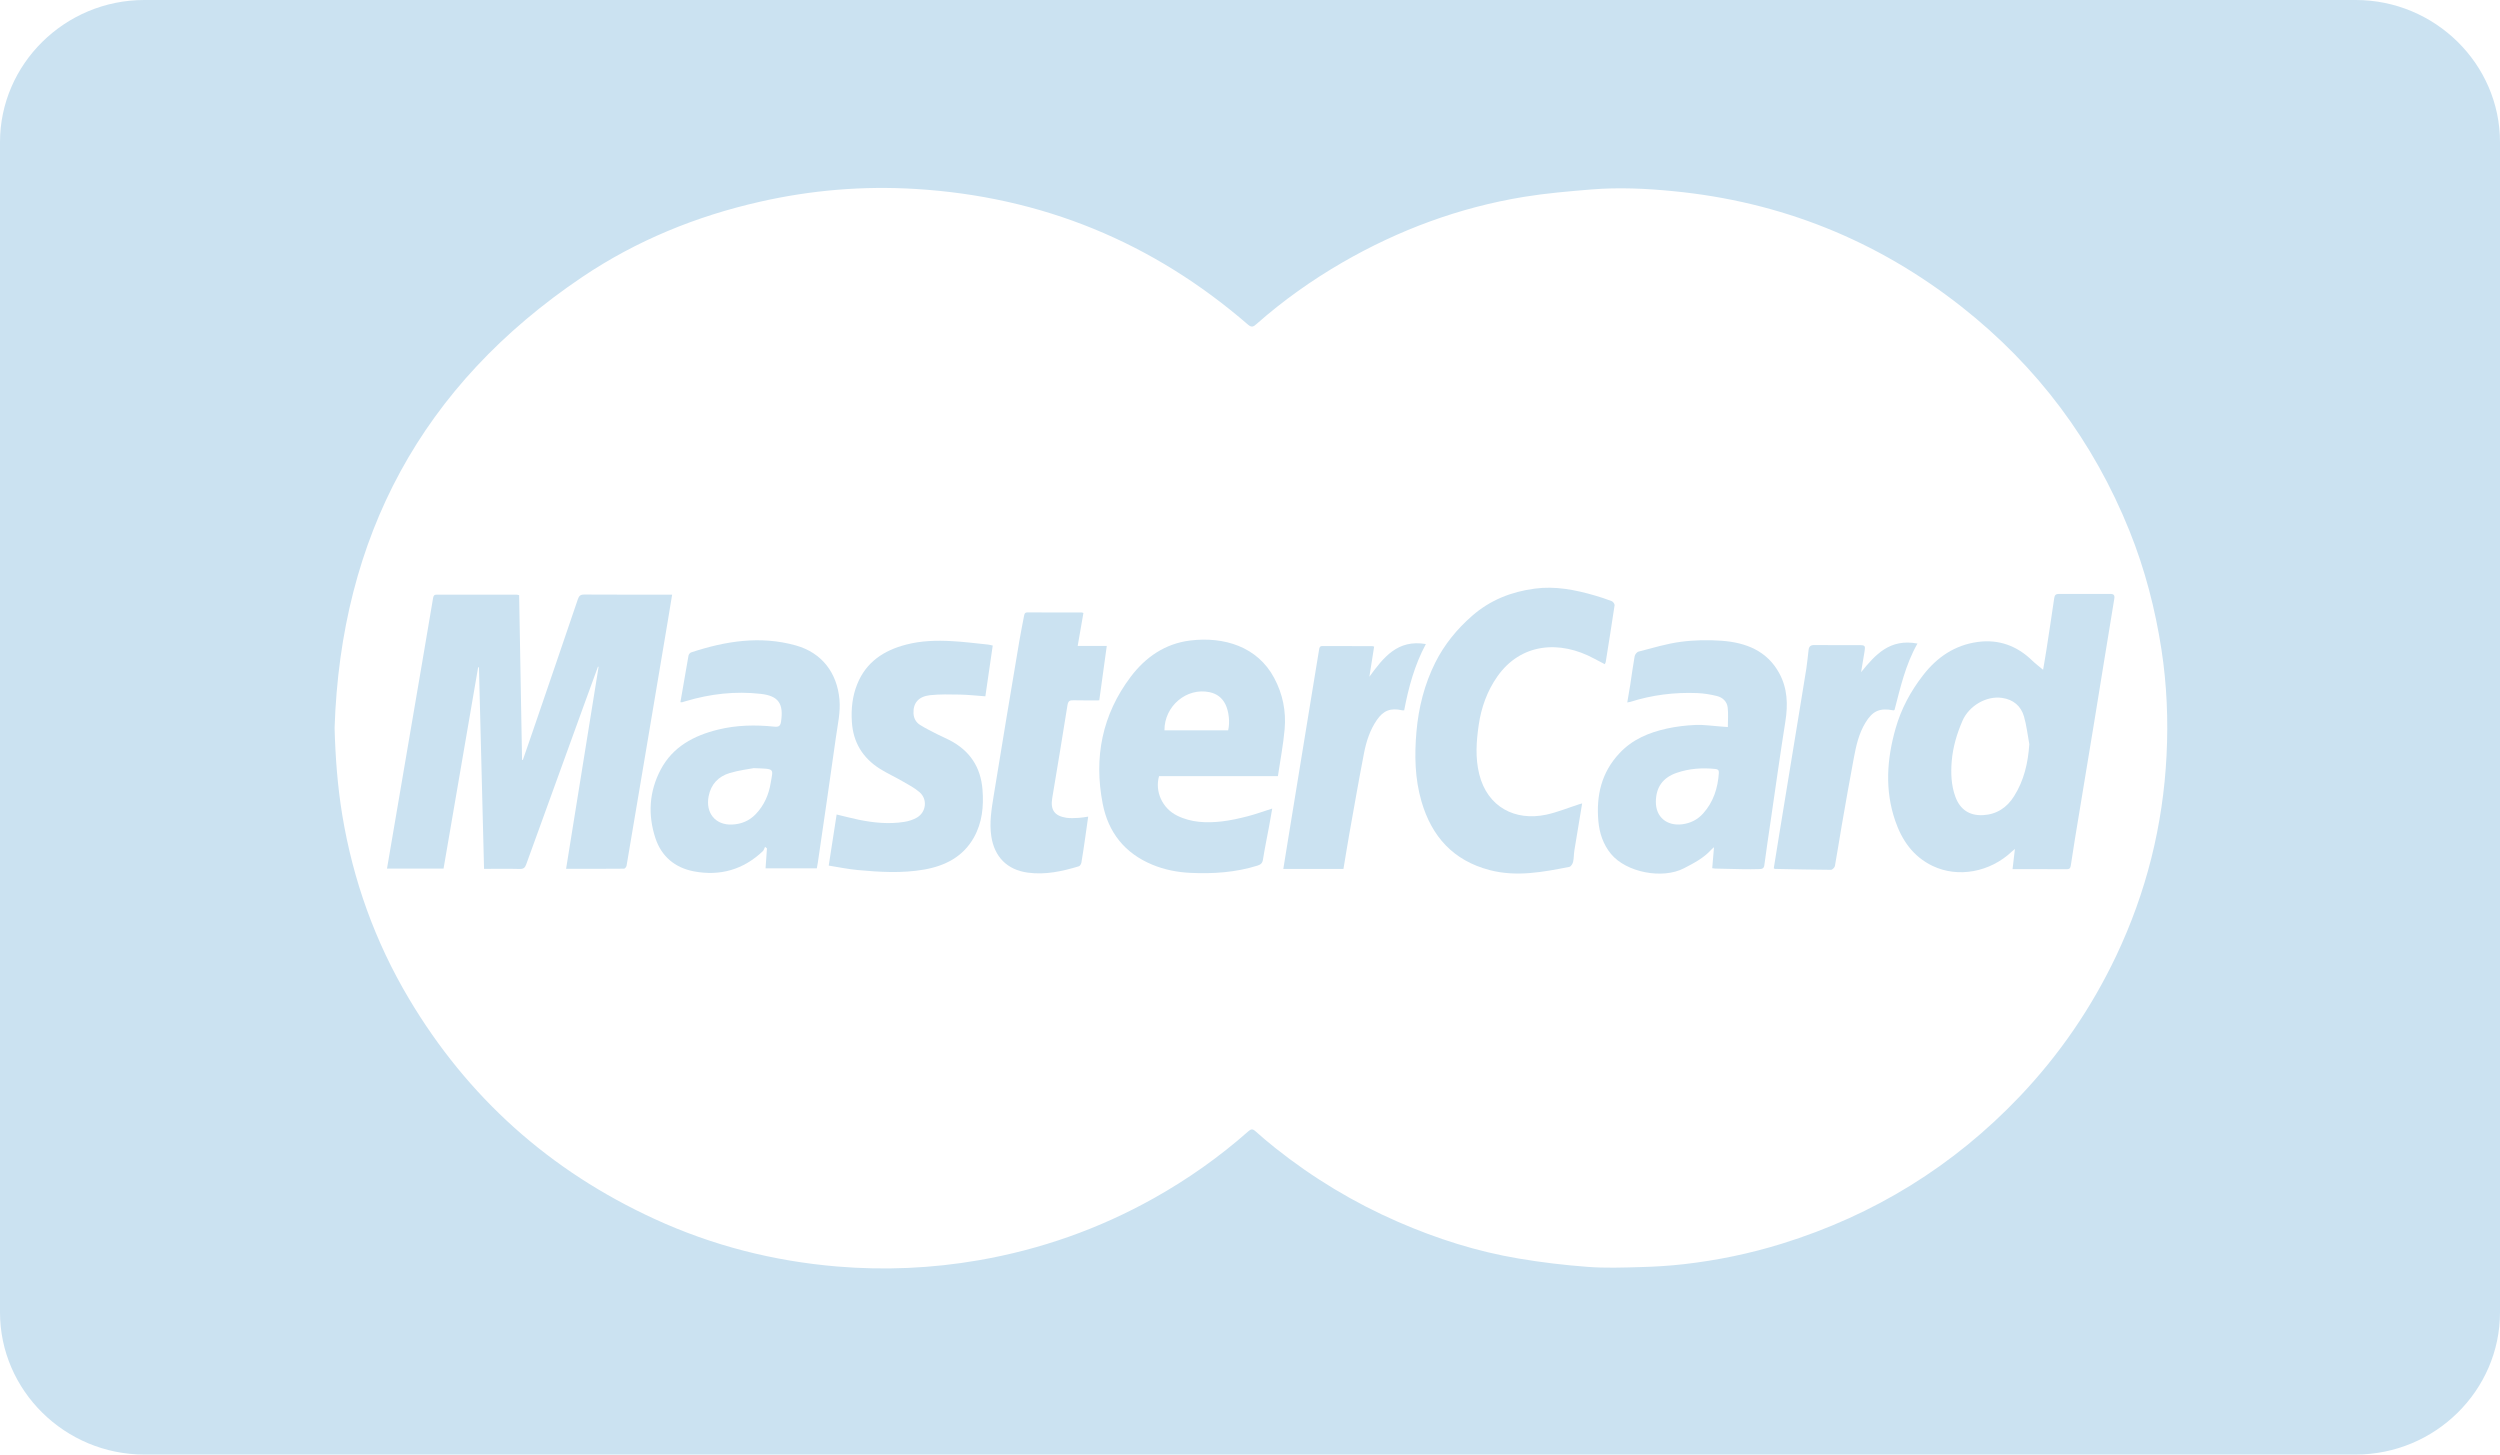 <svg width="55" height="32" viewBox="0 0 55 32" fill="none" xmlns="http://www.w3.org/2000/svg">
<path d="M14.787 13.082C14.74 13.082 14.707 13.082 14.673 13.082C14.067 13.082 13.461 13.084 12.855 13.08C12.771 13.079 12.739 13.107 12.713 13.183C12.384 14.155 12.05 15.125 11.718 16.096C11.647 16.304 11.575 16.511 11.503 16.719C11.497 16.718 11.491 16.717 11.485 16.716C11.464 15.508 11.443 14.301 11.421 13.094C11.394 13.088 11.381 13.083 11.368 13.083C10.782 13.083 10.197 13.083 9.611 13.082C9.555 13.081 9.537 13.103 9.528 13.156C9.45 13.629 9.368 14.101 9.288 14.573C9.114 15.591 8.94 16.608 8.767 17.626C8.683 18.118 8.599 18.61 8.514 19.109C8.931 19.109 9.341 19.109 9.758 19.109C10.012 17.631 10.266 16.155 10.519 14.68C10.525 14.681 10.531 14.681 10.537 14.682C10.575 16.156 10.612 17.631 10.649 19.115C10.918 19.115 11.176 19.11 11.434 19.117C11.519 19.119 11.55 19.089 11.577 19.015C11.991 17.867 12.409 16.719 12.825 15.572C12.935 15.27 13.045 14.969 13.155 14.667C13.16 14.668 13.165 14.67 13.169 14.671C12.932 16.148 12.694 17.626 12.454 19.114C12.886 19.114 13.307 19.115 13.729 19.111C13.748 19.111 13.779 19.072 13.784 19.048C13.922 18.238 14.058 17.429 14.194 16.619C14.361 15.624 14.529 14.63 14.696 13.635C14.726 13.454 14.755 13.274 14.787 13.082Z" fill="#CBE2F1"/>
<path d="M41.68 15.617C41.809 15.128 41.918 14.627 42.184 14.158C41.576 14.044 41.258 14.401 40.944 14.788C40.97 14.632 40.996 14.475 41.022 14.319C41.04 14.212 41.027 14.193 40.916 14.193C40.583 14.192 40.249 14.195 39.916 14.191C39.833 14.19 39.798 14.223 39.789 14.298C39.773 14.433 39.76 14.57 39.74 14.705C39.705 14.933 39.666 15.161 39.629 15.389C39.468 16.371 39.307 17.353 39.147 18.334C39.105 18.591 39.064 18.848 39.023 19.102C39.037 19.11 39.043 19.116 39.049 19.116C39.459 19.124 39.87 19.134 40.281 19.136C40.311 19.136 40.362 19.085 40.368 19.052C40.422 18.756 40.466 18.458 40.518 18.162C40.605 17.664 40.691 17.167 40.785 16.671C40.835 16.404 40.894 16.14 41.038 15.902C41.197 15.639 41.352 15.569 41.657 15.628C41.662 15.63 41.668 15.623 41.68 15.617Z" fill="#CBE2F1"/>
<path d="M51.824 0H3.176C1.429 0 0 1.408 0 3.129V28.871C0 30.592 1.429 32 3.176 32H51.824C53.571 32 55 30.592 55 28.871V3.129C55 1.408 53.571 0 51.824 0ZM47.664 16.619C47.587 18.157 47.22 19.629 46.557 21.027C46.015 22.169 45.309 23.202 44.434 24.122C42.978 25.652 41.234 26.73 39.205 27.36C38.5 27.579 37.779 27.728 37.045 27.812C36.728 27.848 36.408 27.868 36.089 27.876C35.702 27.887 35.313 27.901 34.928 27.871C34.421 27.833 33.913 27.773 33.412 27.688C32.494 27.534 31.611 27.253 30.759 26.882C29.785 26.458 28.885 25.915 28.058 25.257C27.907 25.137 27.759 25.012 27.616 24.884C27.555 24.829 27.518 24.84 27.463 24.889C26.825 25.453 26.132 25.942 25.386 26.36C24.181 27.035 22.894 27.489 21.529 27.726C20.498 27.905 19.46 27.95 18.416 27.863C17.017 27.745 15.677 27.404 14.404 26.819C12.089 25.757 10.285 24.138 8.995 21.968C8.25 20.715 7.767 19.366 7.53 17.932C7.426 17.299 7.378 16.661 7.361 16.014C7.498 11.814 9.27 8.48 12.81 6.094C14.001 5.292 15.317 4.755 16.724 4.437C17.849 4.182 18.988 4.087 20.14 4.157C22.925 4.326 25.361 5.329 27.456 7.142C27.543 7.218 27.585 7.179 27.647 7.125C28.23 6.611 28.861 6.163 29.535 5.773C30.777 5.056 32.105 4.564 33.526 4.331C34.017 4.251 34.515 4.209 35.012 4.168C35.614 4.119 36.215 4.147 36.815 4.206C39.181 4.436 41.293 5.285 43.149 6.744C44.827 8.063 46.057 9.714 46.849 11.68C47.188 12.523 47.415 13.397 47.553 14.295C47.671 15.067 47.703 15.843 47.664 16.619Z" fill="#CBE2F1"/>
<path d="M46.422 13.066C46.048 13.068 45.673 13.068 45.299 13.066C45.233 13.066 45.202 13.088 45.193 13.157C45.138 13.538 45.08 13.918 45.021 14.299C44.998 14.451 44.97 14.603 44.948 14.735C44.867 14.667 44.782 14.604 44.707 14.531C44.373 14.207 43.972 14.06 43.51 14.123C43.007 14.192 42.618 14.455 42.31 14.852C42.033 15.208 41.825 15.595 41.703 16.026C41.511 16.701 41.463 17.38 41.694 18.055C41.841 18.485 42.088 18.844 42.516 19.05C43.077 19.319 43.78 19.188 44.261 18.734C44.279 18.717 44.298 18.702 44.328 18.677C44.311 18.827 44.295 18.96 44.276 19.121C44.689 19.121 45.083 19.121 45.477 19.122C45.552 19.122 45.553 19.066 45.561 19.019C45.592 18.831 45.618 18.642 45.649 18.454C45.79 17.599 45.932 16.745 46.072 15.889C46.22 14.985 46.364 14.08 46.514 13.175C46.528 13.091 46.502 13.066 46.422 13.066ZM44.31 17.516C44.153 17.767 43.927 17.917 43.628 17.933C43.326 17.949 43.121 17.809 43.018 17.528C42.926 17.275 42.916 17.012 42.938 16.745C42.964 16.434 43.051 16.142 43.175 15.856C43.316 15.532 43.696 15.302 44.047 15.354C44.295 15.39 44.461 15.533 44.528 15.763C44.585 15.961 44.607 16.169 44.645 16.372C44.617 16.783 44.53 17.167 44.31 17.516Z" fill="#CBE2F1"/>
<path d="M39.142 14.808C38.873 14.316 38.408 14.137 37.882 14.097C37.582 14.075 37.275 14.08 36.978 14.12C36.664 14.161 36.357 14.256 36.049 14.335C36.012 14.344 35.969 14.399 35.962 14.438C35.925 14.645 35.898 14.854 35.866 15.062C35.846 15.19 35.823 15.317 35.8 15.454C35.832 15.448 35.848 15.447 35.864 15.442C36.345 15.289 36.839 15.227 37.343 15.248C37.487 15.254 37.633 15.278 37.774 15.313C37.899 15.344 37.994 15.434 38.009 15.565C38.025 15.702 38.013 15.842 38.013 15.995C37.93 15.989 37.886 15.985 37.843 15.982C37.663 15.97 37.483 15.941 37.304 15.949C37.092 15.958 36.877 15.983 36.669 16.029C36.277 16.116 35.917 16.264 35.632 16.567C35.228 16.996 35.115 17.505 35.164 18.065C35.188 18.329 35.269 18.576 35.442 18.787C35.779 19.194 36.576 19.348 37.049 19.101C37.263 18.99 37.477 18.88 37.642 18.699C37.658 18.681 37.678 18.666 37.708 18.638C37.694 18.803 37.682 18.949 37.669 19.1C37.699 19.104 37.721 19.109 37.744 19.109C37.941 19.114 38.138 19.119 38.336 19.122C38.458 19.124 38.581 19.124 38.703 19.12C38.756 19.118 38.805 19.114 38.815 19.036C38.858 18.707 38.908 18.379 38.956 18.05C39.062 17.325 39.163 16.598 39.278 15.873C39.337 15.502 39.326 15.144 39.142 14.808ZM37.815 17.003C37.793 17.336 37.697 17.642 37.469 17.896C37.348 18.032 37.193 18.11 37.01 18.134C36.668 18.177 36.426 17.972 36.429 17.639C36.431 17.32 36.582 17.107 36.888 17.002C37.162 16.908 37.445 16.887 37.733 16.917C37.791 16.923 37.819 16.941 37.815 17.003Z" fill="#CBE2F1"/>
<path d="M20.461 15.294C20.68 15.271 20.902 15.277 21.123 15.281C21.305 15.285 21.488 15.305 21.678 15.319C21.733 14.942 21.786 14.575 21.84 14.202C21.798 14.193 21.765 14.183 21.733 14.18C21.469 14.153 21.205 14.119 20.941 14.105C20.604 14.086 20.267 14.095 19.937 14.181C19.443 14.308 19.055 14.565 18.86 15.049C18.752 15.315 18.723 15.593 18.741 15.878C18.768 16.329 18.978 16.676 19.363 16.917C19.52 17.015 19.691 17.092 19.852 17.186C19.984 17.262 20.122 17.333 20.234 17.432C20.409 17.586 20.376 17.866 20.175 17.985C20.091 18.035 19.988 18.067 19.89 18.082C19.553 18.135 19.218 18.101 18.886 18.033C18.728 18 18.572 17.958 18.406 17.919C18.349 18.288 18.293 18.649 18.232 19.043C18.452 19.078 18.661 19.122 18.872 19.141C19.357 19.186 19.844 19.215 20.328 19.131C20.792 19.05 21.187 18.849 21.425 18.426C21.609 18.098 21.644 17.741 21.615 17.372C21.576 16.876 21.337 16.514 20.89 16.283C20.8 16.236 20.706 16.197 20.615 16.151C20.489 16.086 20.36 16.023 20.241 15.948C20.152 15.892 20.102 15.803 20.097 15.694C20.087 15.47 20.204 15.323 20.461 15.294Z" fill="#CBE2F1"/>
<path d="M18.468 15.386C18.414 14.801 18.082 14.361 17.509 14.2C16.726 13.98 15.959 14.104 15.204 14.353C15.18 14.361 15.152 14.396 15.147 14.423C15.086 14.762 15.028 15.101 14.969 15.448C14.991 15.449 14.998 15.451 15.004 15.45C15.034 15.441 15.063 15.432 15.092 15.424C15.629 15.264 16.179 15.202 16.736 15.265C17.13 15.309 17.242 15.484 17.183 15.875C17.168 15.976 17.13 15.996 17.032 15.986C16.617 15.944 16.203 15.951 15.795 16.052C15.261 16.184 14.801 16.429 14.536 16.93C14.28 17.414 14.25 17.926 14.42 18.442C14.552 18.84 14.847 19.089 15.261 19.169C15.84 19.28 16.353 19.133 16.782 18.726C16.806 18.703 16.815 18.662 16.831 18.63C16.845 18.642 16.859 18.654 16.873 18.665C16.863 18.81 16.853 18.955 16.842 19.104C17.228 19.104 17.597 19.104 17.97 19.104C17.978 19.059 17.986 19.02 17.992 18.98C18.126 18.058 18.263 17.136 18.391 16.214C18.429 15.939 18.494 15.669 18.468 15.386ZM16.955 17.226C16.913 17.484 16.81 17.721 16.623 17.914C16.482 18.06 16.306 18.132 16.105 18.14C15.739 18.156 15.518 17.885 15.59 17.517C15.641 17.253 15.805 17.081 16.056 17.006C16.259 16.945 16.473 16.921 16.581 16.899C17.059 16.917 17.009 16.899 16.955 17.226Z" fill="#CBE2F1"/>
<path d="M28.032 14.915C27.665 14.226 26.929 14.001 26.186 14.091C25.632 14.159 25.202 14.457 24.876 14.889C24.245 15.725 24.062 16.667 24.259 17.68C24.381 18.311 24.742 18.771 25.353 19.024C25.619 19.134 25.899 19.189 26.186 19.203C26.688 19.227 27.185 19.194 27.669 19.042C27.737 19.02 27.773 18.988 27.785 18.912C27.823 18.671 27.873 18.431 27.918 18.19C27.942 18.058 27.965 17.925 27.989 17.788C27.796 17.849 27.621 17.914 27.441 17.96C27.257 18.007 27.07 18.049 26.882 18.071C26.544 18.109 26.208 18.099 25.895 17.943C25.573 17.784 25.403 17.416 25.499 17.075C26.369 17.075 27.235 17.075 28.114 17.075C28.165 16.726 28.232 16.386 28.262 16.043C28.297 15.649 28.221 15.268 28.032 14.915ZM27.019 16.068C26.555 16.068 26.09 16.068 25.618 16.068C25.614 15.533 26.107 15.121 26.611 15.228C26.771 15.262 26.887 15.35 26.959 15.495C27.036 15.651 27.062 15.894 27.019 16.068Z" fill="#CBE2F1"/>
<path d="M30.126 14.889C30.163 14.653 30.197 14.442 30.231 14.225C30.209 14.22 30.2 14.215 30.19 14.215C29.826 14.214 29.462 14.215 29.098 14.213C29.037 14.212 29.027 14.242 29.02 14.291C28.954 14.698 28.887 15.105 28.82 15.512C28.66 16.491 28.501 17.469 28.341 18.448C28.305 18.668 28.27 18.888 28.233 19.116C28.68 19.116 29.114 19.116 29.556 19.116C29.599 18.863 29.637 18.616 29.681 18.369C29.789 17.766 29.893 17.162 30.01 16.56C30.06 16.307 30.14 16.06 30.289 15.842C30.435 15.629 30.594 15.569 30.85 15.627C30.86 15.629 30.87 15.627 30.892 15.627C30.988 15.124 31.12 14.632 31.369 14.169C30.748 14.063 30.439 14.459 30.126 14.889Z" fill="#CBE2F1"/>
<path d="M23.459 17.991C23.198 17.95 23.106 17.816 23.149 17.559C23.262 16.878 23.377 16.198 23.484 15.516C23.499 15.422 23.534 15.403 23.619 15.406C23.806 15.411 23.992 15.408 24.184 15.408C24.239 15.007 24.293 14.616 24.349 14.211C24.131 14.211 23.926 14.211 23.709 14.211C23.753 13.959 23.794 13.723 23.835 13.486C23.82 13.481 23.811 13.475 23.801 13.475C23.403 13.475 23.004 13.475 22.606 13.473C22.542 13.472 22.536 13.512 22.528 13.555C22.494 13.736 22.457 13.917 22.426 14.099C22.236 15.232 22.045 16.366 21.862 17.501C21.814 17.797 21.763 18.096 21.809 18.401C21.878 18.85 22.155 19.136 22.612 19.198C22.998 19.251 23.37 19.169 23.736 19.058C23.761 19.05 23.786 19.006 23.791 18.976C23.823 18.791 23.849 18.605 23.876 18.419C23.898 18.272 23.918 18.125 23.94 17.966C23.86 17.977 23.797 17.99 23.733 17.993C23.642 17.997 23.549 18.005 23.459 17.991Z" fill="#CBE2F1"/>
<path d="M35.326 14.564C35.392 14.148 35.46 13.732 35.521 13.315C35.525 13.288 35.487 13.236 35.457 13.225C35.334 13.177 35.207 13.136 35.08 13.099C34.651 12.975 34.214 12.889 33.764 12.95C33.249 13.018 32.784 13.201 32.387 13.548C32.051 13.842 31.777 14.178 31.578 14.573C31.337 15.054 31.209 15.565 31.162 16.097C31.117 16.615 31.126 17.129 31.273 17.633C31.497 18.401 31.969 18.932 32.773 19.142C33.365 19.297 33.947 19.185 34.527 19.071C34.561 19.064 34.598 19.003 34.608 18.962C34.627 18.878 34.623 18.789 34.637 18.704C34.691 18.364 34.749 18.025 34.807 17.675C34.778 17.683 34.759 17.688 34.741 17.694C34.5 17.771 34.263 17.87 34.016 17.923C33.336 18.068 32.723 17.759 32.543 17.031C32.454 16.673 32.479 16.313 32.531 15.954C32.586 15.567 32.718 15.201 32.942 14.882C33.453 14.154 34.307 14.072 35.08 14.494C35.153 14.534 35.227 14.571 35.305 14.612C35.316 14.588 35.324 14.576 35.326 14.564Z" fill="#CBE2F1"/>
</svg>
